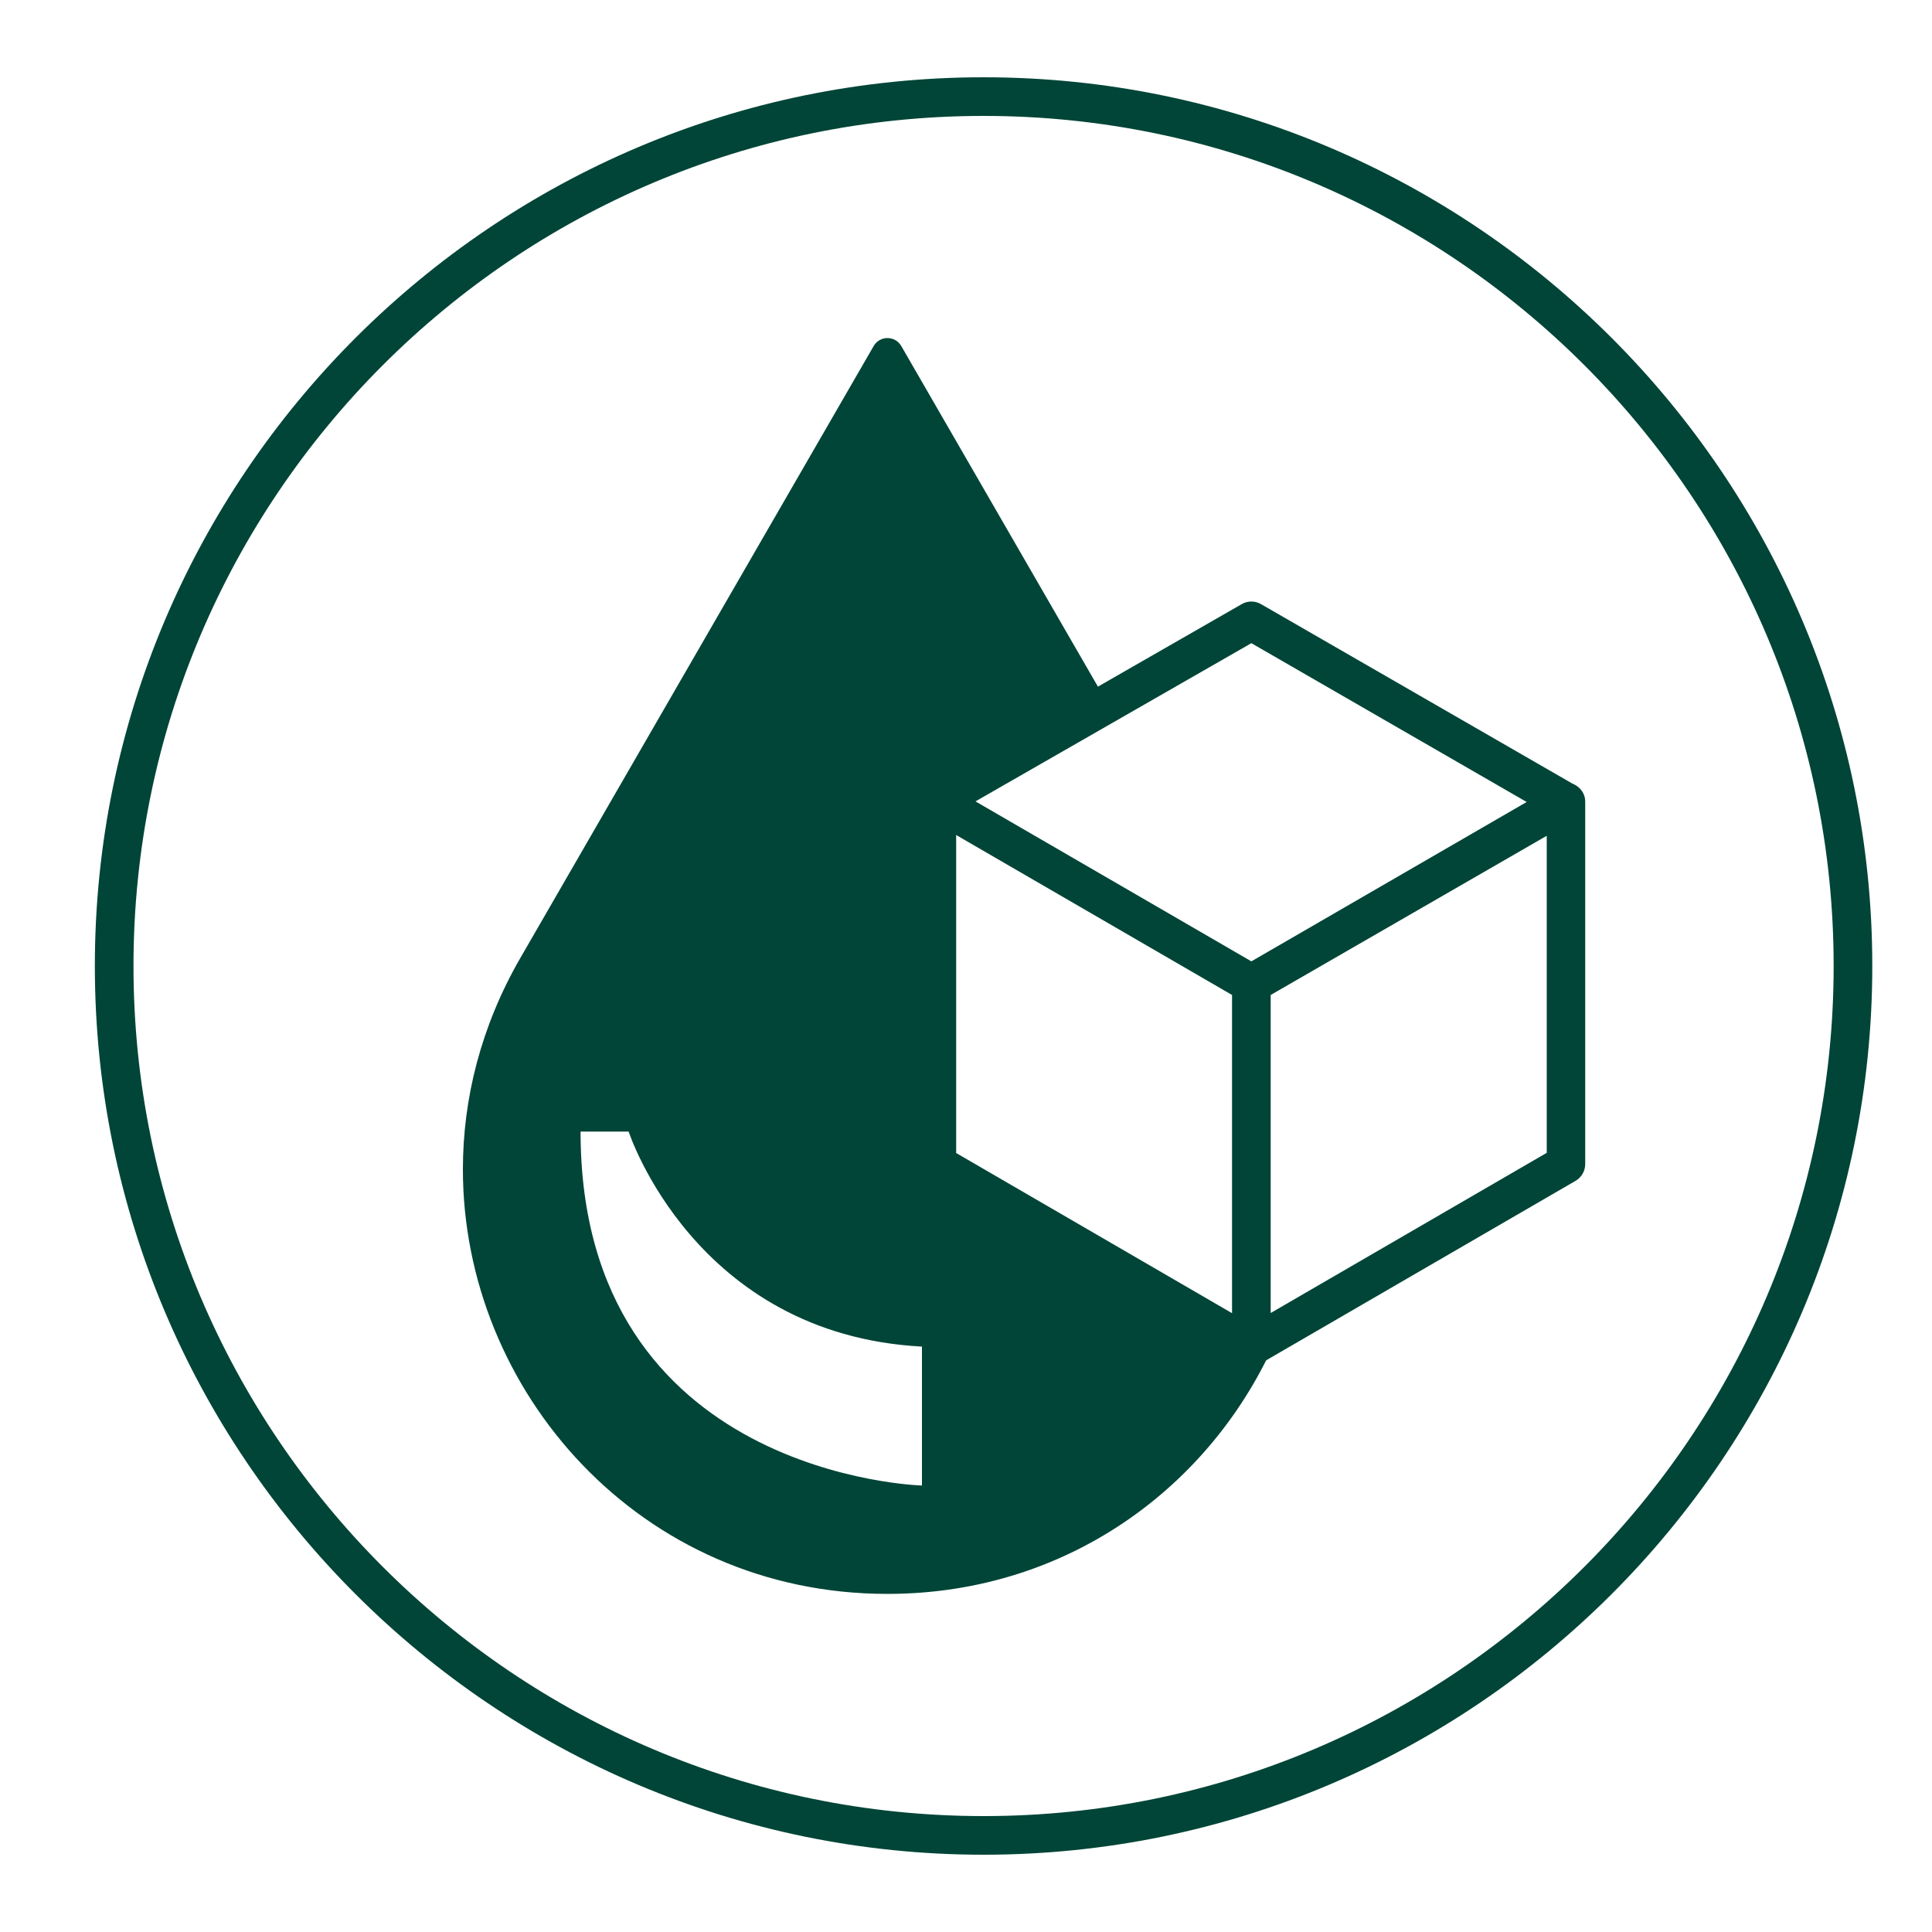 <svg width="64" height="64" viewBox="0 0 64 64" fill="none" xmlns="http://www.w3.org/2000/svg">
<path d="M41.453 44.608L31.033 38.56V26.547L36.691 23.302L29.856 11.463C29.651 11.111 29.145 11.111 28.941 11.463L17.235 31.738C15.929 34.003 15.334 36.397 15.334 38.739C15.334 46.074 21.197 52.8 29.395 52.8C35.533 52.8 40.365 49.031 42.4 44.058L41.453 44.608ZM30.541 49.21C30.541 49.21 19.232 48.915 19.232 37.485H20.825C20.825 37.485 23.001 44.205 30.541 44.608V49.21Z" fill="#004537"/>
<path d="M52.154 25.984C52.154 25.984 52.109 25.971 52.09 25.959L41.773 20.013C41.574 19.898 41.331 19.898 41.133 20.013L30.714 25.991C30.714 25.991 30.707 25.991 30.701 25.997C30.656 26.023 30.618 26.055 30.579 26.093C30.547 26.125 30.528 26.157 30.502 26.195C30.496 26.208 30.483 26.215 30.477 26.227C30.458 26.259 30.445 26.298 30.432 26.336C30.432 26.349 30.419 26.368 30.413 26.381C30.406 26.413 30.406 26.445 30.4 26.477C30.4 26.503 30.387 26.522 30.387 26.547V38.56C30.387 38.791 30.509 39.002 30.707 39.117L41.126 45.165C41.165 45.191 41.21 45.203 41.254 45.216C41.261 45.216 41.274 45.222 41.28 45.229C41.331 45.242 41.389 45.248 41.446 45.248C41.542 45.248 41.632 45.222 41.715 45.184C41.728 45.178 41.747 45.171 41.766 45.165L52.192 39.117C52.39 39.002 52.512 38.791 52.512 38.56V26.547C52.512 26.304 52.365 26.093 52.147 25.984H52.154ZM41.453 21.306L50.573 26.567L41.453 31.846L32.314 26.547L41.453 21.306ZM31.674 27.661L40.813 32.96V43.501L31.674 38.195V27.661ZM42.093 43.495V32.96L51.238 27.686V38.189L42.093 43.495Z" fill="#004537"/>
<path d="M32.582 61.44C16.352 61.44 3.142 48.23 3.142 32C3.142 15.77 16.352 2.56 32.582 2.56C48.813 2.56 62.022 15.77 62.022 32C62.022 48.23 48.813 61.44 32.582 61.44ZM32.582 3.84C17.056 3.84 4.422 16.474 4.422 32C4.422 47.526 17.056 60.16 32.582 60.16C48.109 60.16 60.742 47.526 60.742 32C60.742 16.474 48.109 3.84 32.582 3.84Z" fill="#004537"/>
</svg>